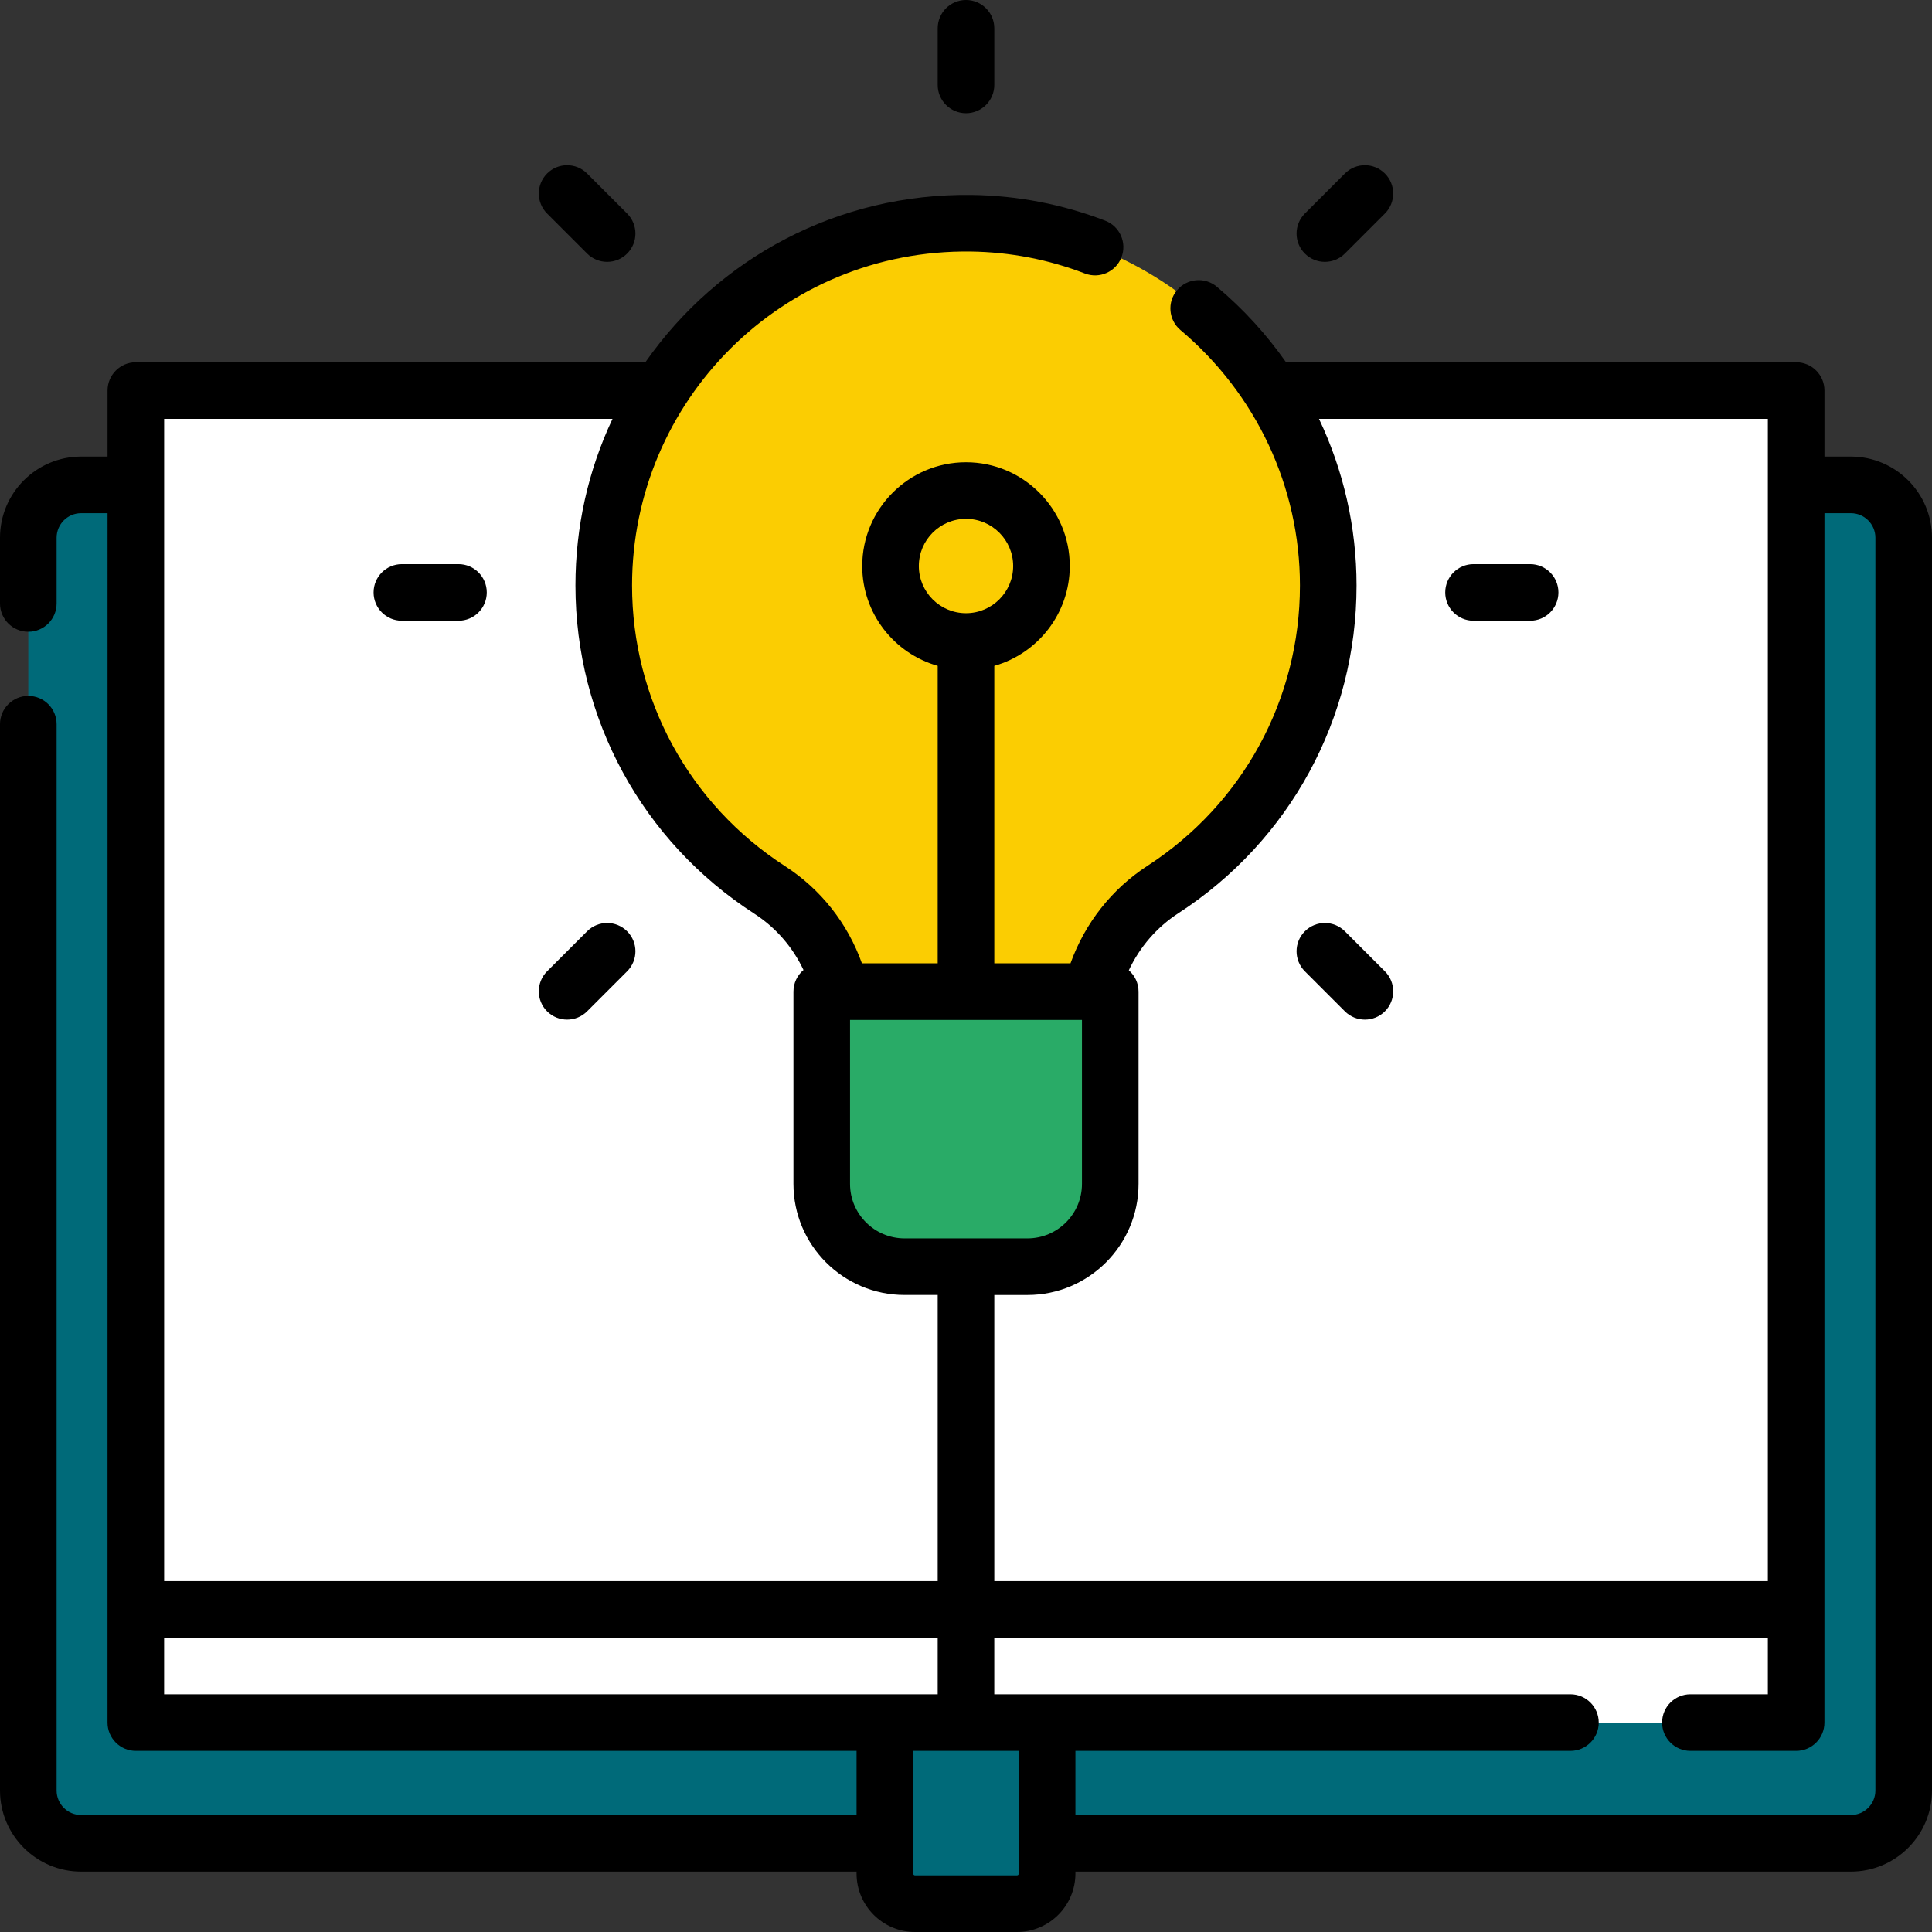 <svg width="80" height="80" viewBox="0 0 80 80" fill="none" xmlns="http://www.w3.org/2000/svg">
<rect x="0" y="0" width="80" height="80" fill="#333333" stroke="none"/>
<g clip-path="url(#clip0_164_4060)">
<path d="M76.641 76.328H3.359C2.151 76.328 1.172 75.349 1.172 74.141V22.266C1.172 21.058 2.151 20.078 3.359 20.078H76.641C77.849 20.078 78.828 21.058 78.828 22.266V74.141C78.828 75.349 77.849 76.328 76.641 76.328Z" fill="#006A79"/>
<path d="M5.625 16.172H40V66.641H5.625V16.172Z" fill="white"/>
<path d="M40 16.172H74.375V66.641H40V16.172Z" fill="white"/>
<path d="M5.625 66.641H40V71.328H5.625V66.641Z" fill="white"/>
<path d="M40 66.641H74.375V71.328H40V66.641Z" fill="white"/>
<path d="M42.109 78.828H37.891C37.2 78.828 36.641 78.268 36.641 77.578V71.328H43.359V77.578C43.359 78.268 42.8 78.828 42.109 78.828Z" fill="#006A79"/>
<path d="M55 24.244C54.999 29.519 52.276 34.158 48.159 36.831C46.168 38.123 45 40.364 45 42.737V44.547H35V42.66C35 40.319 33.835 38.118 31.869 36.849C27.735 34.179 25 29.53 25 24.243C25 15.887 31.832 9.127 40.214 9.244C48.376 9.358 55.001 16.082 55 24.244Z" fill="#FBCD02"/>
<path d="M42.545 52.45H37.455C35.562 52.45 34.026 50.915 34.026 49.022V41.062H45.974V49.022C45.974 50.915 44.438 52.45 42.545 52.45Z" fill="#29AB67"/>
<path d="M40 26.562C41.726 26.562 43.125 25.163 43.125 23.438C43.125 21.712 41.726 20.312 40 20.312C38.274 20.312 36.875 21.712 36.875 23.438C36.875 25.163 38.274 26.562 40 26.562Z" fill="#FBCD02"/>
<path d="M76.641 18.906H75.547V16.172C75.547 15.525 75.022 15 74.375 15H53.252C52.447 13.852 51.489 12.8 50.39 11.875C49.895 11.458 49.156 11.521 48.739 12.016C48.322 12.511 48.385 13.25 48.88 13.667C52.025 16.317 53.828 20.172 53.828 24.244C53.828 28.946 51.47 33.284 47.52 35.848C46.038 36.81 44.927 38.223 44.327 39.89H41.172V27.572C42.973 27.061 44.297 25.401 44.297 23.438C44.297 21.068 42.369 19.141 40 19.141C37.631 19.141 35.703 21.068 35.703 23.438C35.703 25.401 37.027 27.061 38.828 27.572V39.89H35.69C35.097 38.231 33.989 36.823 32.505 35.864C28.539 33.302 26.172 28.957 26.172 24.242C26.172 16.621 32.373 10.314 40.198 10.415C41.823 10.438 43.413 10.744 44.924 11.325C45.527 11.557 46.206 11.256 46.438 10.652C46.67 10.048 46.369 9.37 45.765 9.138C43.995 8.457 42.133 8.098 40.231 8.072C34.698 8.001 29.749 10.675 26.723 15H5.625C4.978 15 4.453 15.525 4.453 16.172V18.906H3.359C1.507 18.906 0 20.413 0 22.266V24.988C0 25.635 0.525 26.16 1.172 26.16C1.819 26.16 2.344 25.635 2.344 24.988V22.266C2.344 21.706 2.799 21.25 3.359 21.25H4.453C4.453 21.451 4.452 63.343 4.452 71.328C4.452 71.975 4.977 72.5 5.624 72.5H35.468V75.156H3.359C2.799 75.156 2.344 74.701 2.344 74.141V29.988C2.344 29.341 1.819 28.816 1.172 28.816C0.525 28.816 0 29.341 0 29.988V74.141C0 75.993 1.507 77.5 3.359 77.5H35.468V77.578C35.468 78.914 36.554 80 37.89 80H42.109C43.444 80 44.531 78.914 44.531 77.578V77.5H76.641C78.493 77.5 80 75.993 80 74.141V22.266C80 20.413 78.493 18.906 76.641 18.906ZM38.047 23.438C38.047 22.36 38.923 21.484 40 21.484C41.077 21.484 41.953 22.36 41.953 23.438C41.953 24.515 41.077 25.391 40 25.391C38.923 25.391 38.047 24.515 38.047 23.438ZM48.796 37.814C53.414 34.816 56.172 29.744 56.172 24.244C56.172 21.828 55.63 19.477 54.617 17.344H73.203V65.469H41.172V53.623H42.545C45.082 53.623 47.145 51.559 47.145 49.022V41.062C47.145 40.709 46.989 40.393 46.742 40.178C47.195 39.212 47.9 38.395 48.796 37.814ZM35.198 42.234H44.802V49.022C44.802 50.266 43.789 51.279 42.545 51.279C40.8 51.279 39.339 51.279 37.455 51.279C36.211 51.279 35.198 50.266 35.198 49.022V42.234ZM6.797 17.344H25.363C24.358 19.472 23.828 21.815 23.828 24.242C23.828 29.756 26.596 34.837 31.233 37.833C32.123 38.408 32.823 39.215 33.271 40.166C33.016 40.381 32.855 40.703 32.855 41.062V49.022C32.855 51.558 34.918 53.622 37.455 53.622H38.828V65.469H6.797V17.344ZM6.796 67.812H38.828V70.156H6.796V67.812ZM42.187 77.578C42.187 77.621 42.152 77.656 42.109 77.656H37.89C37.847 77.656 37.812 77.621 37.812 77.578C37.812 76.355 37.812 73.867 37.812 72.5H42.187V77.578ZM77.656 74.141C77.656 74.701 77.201 75.156 76.641 75.156H44.531V72.5H65.028C65.675 72.5 66.2 71.975 66.2 71.328C66.2 70.681 65.675 70.156 65.028 70.156H41.171V67.812H73.203V70.156H69.996C69.349 70.156 68.824 70.681 68.824 71.328C68.824 71.975 69.349 72.5 69.996 72.5H74.374C75.022 72.5 75.546 71.975 75.546 71.328C75.546 68.509 75.547 22.843 75.547 21.25H76.641C77.201 21.25 77.656 21.706 77.656 22.266V74.141Z" fill="black"/>
<path d="M40 4.688C40.647 4.688 41.172 4.163 41.172 3.516V1.172C41.172 0.525 40.647 0 40 0C39.353 0 38.828 0.525 38.828 1.172V3.516C38.828 4.163 39.353 4.688 40 4.688Z" fill="black"/>
<path d="M55.689 10.499L57.346 8.842C57.804 8.384 57.804 7.642 57.346 7.185C56.888 6.727 56.147 6.727 55.689 7.185L54.032 8.842C53.574 9.3 53.574 10.042 54.032 10.5C54.489 10.957 55.231 10.957 55.689 10.499Z" fill="black"/>
<path d="M24.311 41.877L25.968 40.22C26.426 39.762 26.426 39.02 25.968 38.563C25.511 38.105 24.769 38.105 24.311 38.563L22.654 40.22C22.196 40.678 22.196 41.42 22.654 41.878C23.112 42.335 23.854 42.335 24.311 41.877Z" fill="black"/>
<path d="M61.016 25.703H63.359C64.007 25.703 64.531 25.179 64.531 24.531C64.531 23.884 64.007 23.359 63.359 23.359H61.016C60.368 23.359 59.844 23.884 59.844 24.531C59.844 25.179 60.368 25.703 61.016 25.703Z" fill="black"/>
<path d="M16.641 25.703H18.984C19.632 25.703 20.156 25.179 20.156 24.531C20.156 23.884 19.632 23.359 18.984 23.359H16.641C15.993 23.359 15.469 23.884 15.469 24.531C15.469 25.179 15.993 25.703 16.641 25.703Z" fill="black"/>
<path d="M55.689 41.877C56.147 42.335 56.888 42.335 57.346 41.878C57.804 41.42 57.804 40.678 57.346 40.22L55.689 38.563C55.231 38.105 54.489 38.105 54.032 38.563C53.574 39.02 53.574 39.763 54.032 40.22L55.689 41.877Z" fill="black"/>
<path d="M24.311 10.499C24.769 10.957 25.511 10.957 25.968 10.5C26.426 10.042 26.426 9.3 25.968 8.842L24.311 7.185C23.853 6.727 23.111 6.727 22.654 7.185C22.196 7.643 22.196 8.385 22.654 8.842L24.311 10.499Z" fill="black"/>
</g>
<defs>
<clipPath id="clip0_164_4060">
<rect width="80" height="80" fill="white"/>
</clipPath>
</defs>
</svg>

